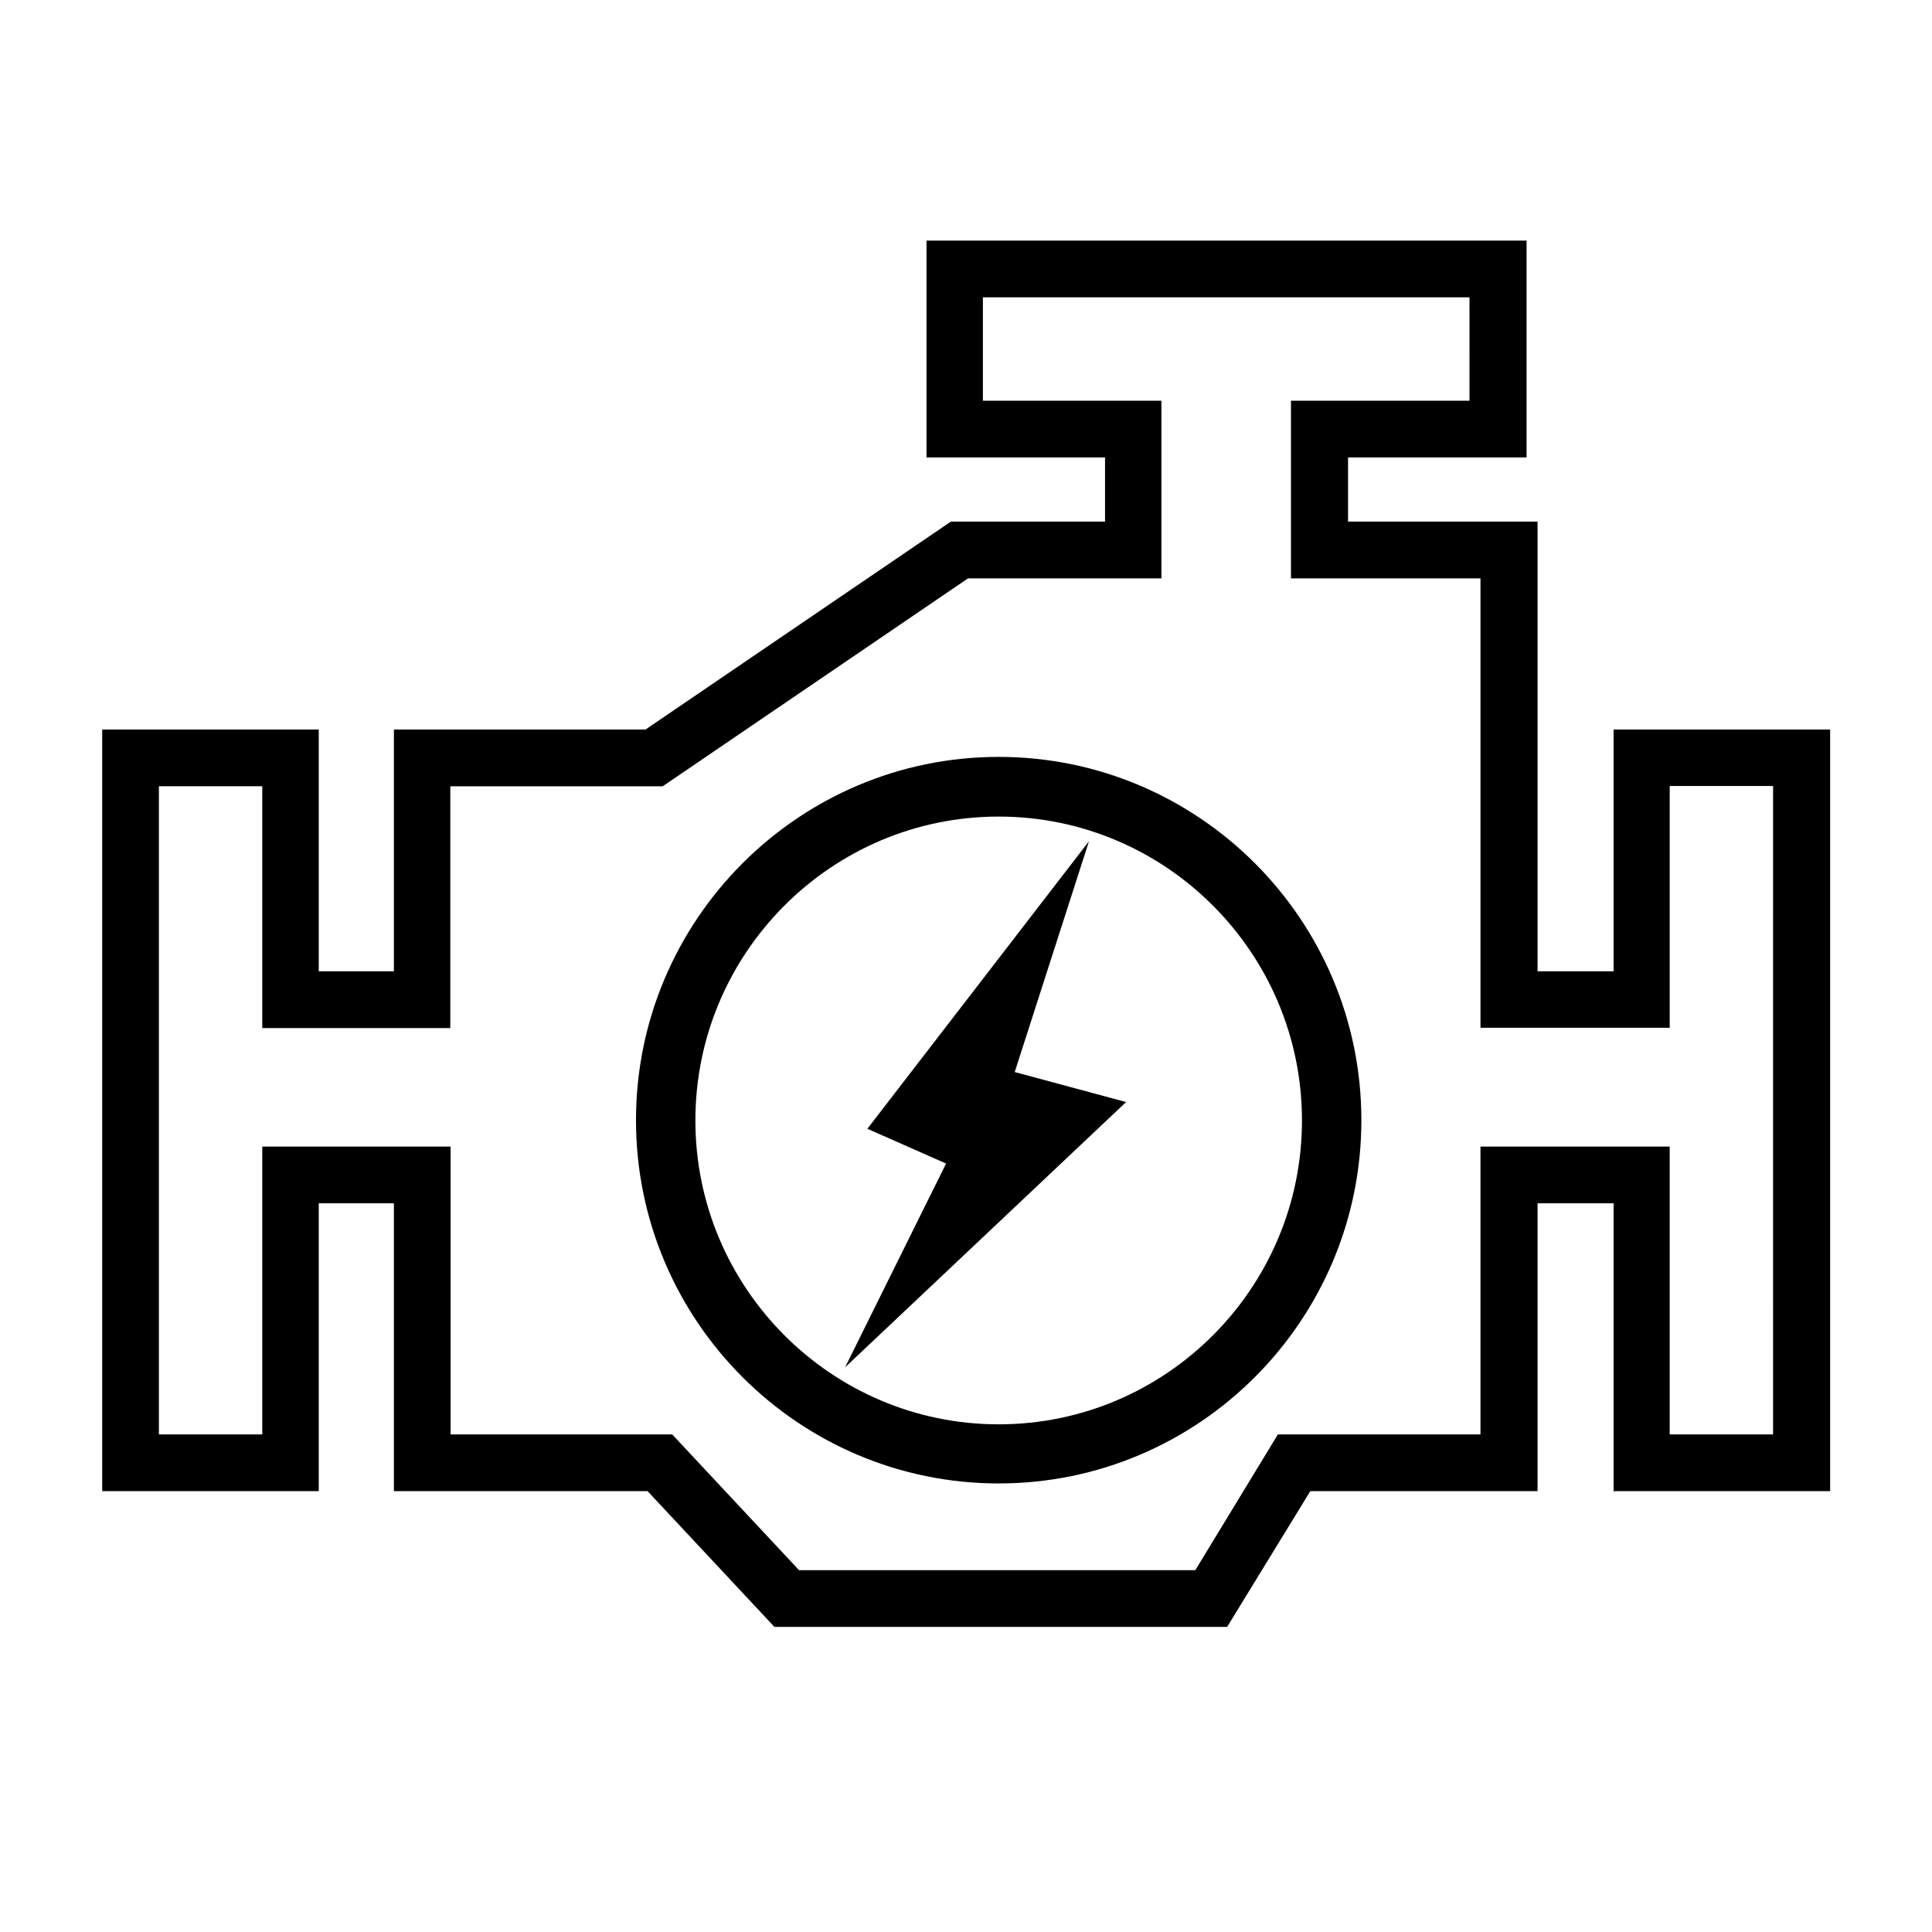 <?xml version="1.0" encoding="UTF-8"?>
<!-- Uploaded to: ICON Repo, www.svgrepo.com, Generator: ICON Repo Mixer Tools -->
<svg fill="#000000" width="800px" height="800px" version="1.1" viewBox="144 144 512 512" xmlns="http://www.w3.org/2000/svg">
 <g>
  <path d="m408.66 537.13c-52.98 0-96.117-43.141-96.117-96.273 0-53.059 43.141-96.273 96.117-96.273 52.98 0 96.117 43.141 96.117 96.273 0 53.137-43.137 96.273-96.117 96.273zm0-176.73c-44.32 0-80.375 36.133-80.375 80.531 0 44.398 36.055 80.531 80.375 80.531s80.375-36.133 80.375-80.531c0-44.398-36.055-80.531-80.375-80.531z"/>
  <path d="m469.2 575.15h-119.97l-33.613-35.977h-67.227v-76.281h-19.918v76.281h-57.387v-201.84h57.387v64.078h19.918v-64.078h66.676l80.926-55.105h40.855v-17.004h-47.312v-57.465h159.02v57.465h-47.312v17.004h50.223v119.18h20.152v-64.078h57.387v201.84h-57.387v-76.281h-20.152v76.281h-60.223zm-113.44-15.035h105.01l21.883-35.977h53.688v-76.281h50.145v76.281h27.395l0.004-171.85h-27.395v64.078h-50.145v-119.1h-50.223v-47.074h47.312l-0.004-27.395h-128.95v27.395h47.312v47.074h-51.246l-80.926 55.105h-56.285v64.078l-49.828-0.004v-64.078h-27.395v171.77h27.395v-76.281h49.91v76.281h58.727z"/>
  <path d="m367.96 506.35 26.762-54-20.859-9.211 58.727-76.199-19.68 61.164 29.52 7.949z"/>
 </g>
</svg>